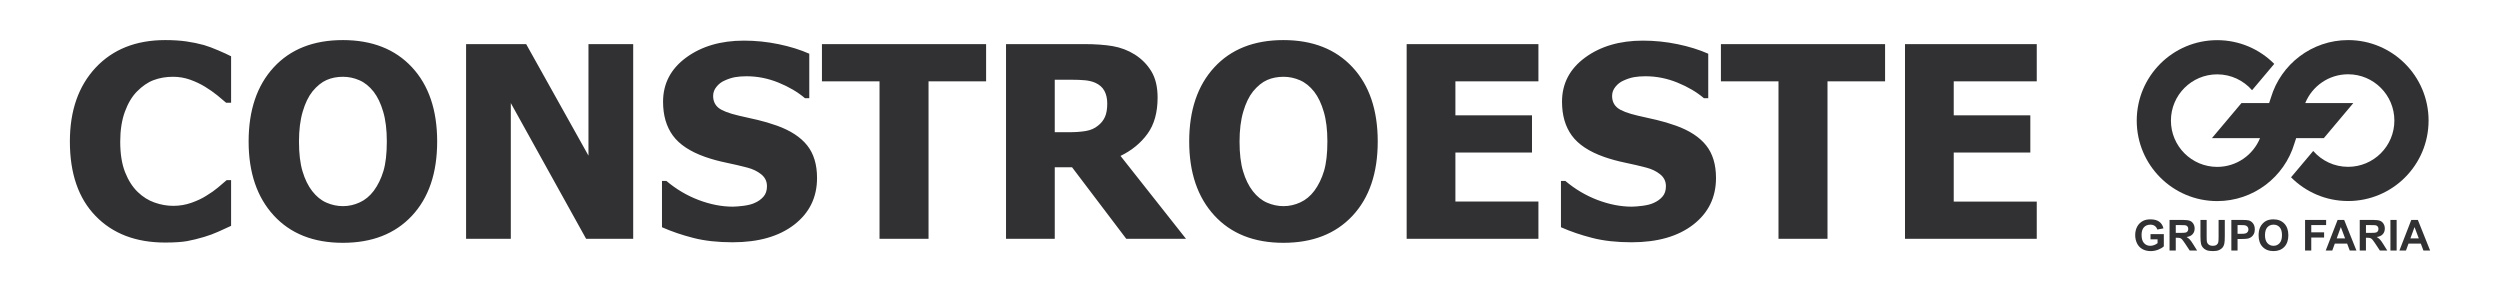 <svg xmlns="http://www.w3.org/2000/svg" xmlns:xlink="http://www.w3.org/1999/xlink" id="Camada_1" x="0px" y="0px" viewBox="0 0 3647.5 424.85" style="enable-background:new 0 0 3647.5 424.85;" xml:space="preserve"><style type="text/css">	.st0{fill-rule:evenodd;clip-rule:evenodd;fill:#313032;}</style><g>	<path class="st0" d="M240.91,353.87c-42.59,0-76.38-12.89-101.39-38.68c-25.07-25.79-37.57-62-37.57-108.75  c0-45.06,12.57-80.95,37.64-107.78c25.14-26.76,58.93-40.18,101.52-40.18c11.27,0,21.49,0.65,30.48,1.89  c9.05,1.3,17.65,3.06,25.92,5.34c6.51,1.95,13.55,4.56,21.17,7.88c7.62,3.25,13.8,6.12,18.49,8.53v67.79h-7.23  c-3.45-3.06-7.75-6.64-12.96-10.88c-5.27-4.23-11.13-8.4-17.78-12.44c-6.58-4.04-13.87-7.49-21.81-10.35  c-7.94-2.8-16.28-4.23-24.94-4.23c-10.29,0-19.73,1.63-28.33,4.88c-8.53,3.19-16.74,8.86-24.49,16.8  c-7.1,7.23-12.96,17.06-17.45,29.37c-4.49,12.31-6.77,26.83-6.77,43.57c0,17.65,2.34,32.5,7.03,44.48  c4.75,11.98,10.88,21.68,18.56,29.04c7.36,7.1,15.56,12.24,24.68,15.43c9.05,3.19,18.17,4.75,27.15,4.75  c9.44,0,18.37-1.56,26.9-4.62c8.53-3.06,15.76-6.51,21.55-10.29c6.38-3.84,11.98-7.81,16.8-11.85c4.82-4.04,9.05-7.62,12.57-10.74  h6.51v66.68c-5.21,2.41-11.27,5.15-18.1,8.27c-6.84,3.13-13.94,5.73-21.16,7.88c-8.92,2.67-17.19,4.69-24.94,6.12  C265.2,353.16,254.52,353.87,240.91,353.87L240.91,353.87z M637.82,206.44c0,45.91-12.24,82.05-36.8,108.36  c-24.55,26.31-58.15,39.46-100.81,39.46c-42.85,0-76.45-13.35-100.87-39.98c-24.42-26.63-36.6-62.58-36.6-107.84  c0-45.58,12.18-81.66,36.6-108.17c24.42-26.5,58.02-39.79,100.87-39.79c42.65,0,76.26,13.22,100.81,39.59  C625.58,124.45,637.82,160.6,637.82,206.44L637.82,206.44z M564.37,206.25c0-16.87-1.76-31.32-5.27-43.18  c-3.45-11.92-8.14-21.69-14-29.3c-6.12-7.75-13.02-13.35-20.71-16.67c-7.75-3.39-15.69-5.08-23.96-5.08  c-8.79,0-16.8,1.56-23.9,4.69c-7.16,3.13-14,8.66-20.64,16.67c-5.86,7.36-10.62,17.19-14.2,29.37c-3.65,12.24-5.47,26.83-5.47,43.7  c0,17.45,1.69,31.91,5.15,43.44c3.45,11.53,8.14,21.16,14.13,28.91c6.12,7.88,13.09,13.55,20.84,16.87  c7.75,3.39,15.76,5.08,24.1,5.08c8.4,0,16.54-1.82,24.42-5.47c7.88-3.58,14.72-9.25,20.45-16.87c6.12-8.27,10.81-17.91,14.13-28.91  C562.74,238.48,564.37,224.09,564.37,206.25L564.37,206.25z M923.83,348.4h-68.7L745.27,150.37V348.4h-65.25V64.35h87.65  l90.91,162.74V64.35h65.25V348.4L923.83,348.4z M1068.92,353.48c-21.69,0-40.77-2.08-57.24-6.32  c-16.48-4.17-31.71-9.38-45.85-15.63v-67.53h6.45c14.26,12.05,29.89,21.29,47.02,27.81c17.13,6.45,33.73,9.7,49.88,9.7  c4.04,0,9.38-0.46,16.02-1.3c6.71-0.91,12.05-2.28,16.08-4.23c4.95-2.15,9.18-5.14,12.57-8.99c3.45-3.91,5.15-8.99,5.15-15.3  c0-7.1-2.8-12.89-8.4-17.39c-5.54-4.43-12.24-7.69-19.99-9.7c-9.64-2.54-19.93-4.95-30.93-7.23c-11.01-2.28-21.23-5.08-30.74-8.4  c-22.01-7.75-37.71-18.17-47.28-31.26c-9.51-13.09-14.26-29.5-14.26-49.23c0-26.57,11.27-48.06,33.73-64.53  c22.53-16.48,50.6-24.68,84.26-24.68c16.93,0,33.73,1.69,50.47,5.15c16.67,3.45,31.65,8.07,44.87,13.94v64.93h-6.25  c-10.55-8.99-23.38-16.54-38.55-22.73c-15.17-6.19-30.74-9.31-46.76-9.31c-6.19,0-11.78,0.46-16.73,1.3  c-4.95,0.91-10.16,2.6-15.63,5.14c-4.43,1.95-8.27,4.95-11.46,8.92c-3.26,3.97-4.89,8.4-4.89,13.35c0,7.23,2.54,12.96,7.68,17.26  c5.15,4.23,15.11,8.08,29.83,11.53c9.51,2.15,18.69,4.23,27.54,6.25c8.79,2.08,18.23,4.82,28.26,8.4  c19.67,7.1,34.32,16.67,43.89,28.72c9.57,11.98,14.39,27.87,14.39,47.54c0,28.26-11.07,50.92-33.28,68.12  C1136.65,344.89,1106.69,353.48,1068.92,353.48L1068.92,353.48z M1283.23,348.4V118.66h-84.01V64.35h239.51v54.31h-84V348.4  H1283.23L1283.23,348.4z M1730.35,348.4h-87.13l-79.06-104.32h-25.27V348.4h-71.11V64.35h114.29c15.76,0,29.5,0.98,41.22,2.93  c11.72,2.02,22.53,6.12,32.43,12.31c10.16,6.51,18.23,14.72,24.22,24.68c5.99,9.96,8.99,22.66,8.99,38.03  c0,21.75-4.88,39.33-14.71,52.88c-9.83,13.55-22.92,24.29-39.4,32.3L1730.35,348.4L1730.35,348.4z M1615.48,151.09  c0-7.16-1.37-13.28-4.1-18.43c-2.74-5.14-7.23-9.18-13.55-11.98c-4.43-1.89-9.38-3.06-14.85-3.58c-5.47-0.52-12.24-0.78-20.32-0.78  h-23.77v76.58h20.32c9.9,0,18.3-0.59,25.2-1.82c6.9-1.17,12.77-3.78,17.58-7.75c4.56-3.52,7.94-7.81,10.16-12.76  C1614.37,165.61,1615.48,159.1,1615.48,151.09L1615.48,151.09z M2010.11,206.44c0,45.91-12.24,82.05-36.79,108.36  c-24.55,26.31-58.15,39.46-100.81,39.46c-42.85,0-76.45-13.35-100.87-39.98c-24.42-26.63-36.6-62.58-36.6-107.84  c0-45.58,12.18-81.66,36.6-108.17c24.42-26.5,58.02-39.79,100.87-39.79c42.65,0,76.26,13.22,100.81,39.59  C1997.87,124.45,2010.11,160.6,2010.11,206.44L2010.11,206.44z M1936.66,206.25c0-16.87-1.76-31.32-5.28-43.18  c-3.45-11.92-8.14-21.69-14-29.3c-6.12-7.75-13.02-13.35-20.71-16.67c-7.75-3.39-15.69-5.08-23.96-5.08  c-8.79,0-16.8,1.56-23.9,4.69c-7.16,3.13-14,8.66-20.64,16.67c-5.86,7.36-10.62,17.19-14.2,29.37c-3.65,12.24-5.47,26.83-5.47,43.7  c0,17.45,1.69,31.91,5.15,43.44c3.45,11.53,8.14,21.16,14.13,28.91c6.12,7.88,13.09,13.55,20.84,16.87  c7.75,3.39,15.76,5.08,24.1,5.08c8.4,0,16.54-1.82,24.42-5.47c7.88-3.58,14.72-9.25,20.45-16.87c6.12-8.27,10.81-17.91,14.13-28.91  C1935.03,238.48,1936.66,224.09,1936.66,206.25L1936.66,206.25z M2052.31,348.4V64.35h192.24v54.31h-121.12v49.62h111.75v54.31  h-111.75v71.5h121.12v54.31H2052.31L2052.31,348.4z M2380.52,353.48c-21.69,0-40.77-2.08-57.24-6.32  c-16.48-4.17-31.72-9.38-45.85-15.63v-67.53h6.44c14.26,12.05,29.89,21.29,47.02,27.81c17.13,6.45,33.73,9.7,49.88,9.7  c4.04,0,9.38-0.46,16.02-1.3c6.71-0.91,12.05-2.28,16.08-4.23c4.95-2.15,9.18-5.14,12.57-8.99c3.45-3.91,5.14-8.99,5.14-15.3  c0-7.1-2.8-12.89-8.4-17.39c-5.54-4.43-12.24-7.69-19.99-9.7c-9.64-2.54-19.93-4.95-30.93-7.23c-11-2.28-21.23-5.08-30.74-8.4  c-22.01-7.75-37.7-18.17-47.28-31.26c-9.51-13.09-14.26-29.5-14.26-49.23c0-26.57,11.27-48.06,33.73-64.53  c22.53-16.48,50.6-24.68,84.27-24.68c16.93,0,33.73,1.69,50.47,5.15c16.67,3.45,31.65,8.07,44.87,13.94v64.93h-6.25  c-10.55-8.99-23.38-16.54-38.55-22.73c-15.17-6.19-30.74-9.31-46.76-9.31c-6.19,0-11.79,0.46-16.74,1.3  c-4.95,0.91-10.16,2.6-15.63,5.14c-4.43,1.95-8.27,4.95-11.46,8.92c-3.25,3.97-4.88,8.4-4.88,13.35c0,7.23,2.54,12.96,7.69,17.26  c5.14,4.23,15.11,8.08,29.82,11.53c9.51,2.15,18.69,4.23,27.55,6.25c8.79,2.08,18.23,4.82,28.26,8.4  c19.67,7.1,34.32,16.67,43.89,28.72c9.57,11.98,14.39,27.87,14.39,47.54c0,28.26-11.07,50.92-33.28,68.12  C2448.25,344.89,2418.29,353.48,2380.52,353.48L2380.52,353.48z M2594.83,348.4V118.66h-84.01V64.35h239.51v54.31h-84.01V348.4  H2594.83L2594.83,348.4z M2779.39,348.4V64.35h192.24v54.31H2850.5v49.62h111.75v54.31H2850.5v71.5h121.12v54.31H2779.39z"></path>	<path class="st0" d="M3270.31,150.36h40.37c0.79-2.5,1.65-5.1,2.57-7.83c14.57-49.04,60.01-84.04,112.66-84.04  c64.84,0.01,117.39,52.58,117.38,117.42c-0.01,64.84-52.58,117.39-117.42,117.38c-32.53-0.01-61.97-13.24-83.23-34.62l32.35-38.42  c12.38,14.19,30.58,23.15,50.88,23.15c37.29,0.01,67.52-30.22,67.52-67.5c0.01-37.29-30.22-67.52-67.5-67.53  c-28.26,0-52.45,17.35-62.53,41.98h70.17l-43.04,51.17h-40.38c-0.79,2.49-1.65,5.09-2.57,7.82  c-14.62,49.16-59.99,84.05-112.64,84.05c-64.84,0-117.4-52.56-117.4-117.4c0-64.84,52.56-117.4,117.4-117.4  c32.53,0,61.97,13.23,83.23,34.61l-32.35,38.42c-12.38-14.18-30.58-23.15-50.89-23.15c-37.29,0-67.51,30.23-67.51,67.51  c0,37.29,30.23,67.51,67.51,67.51c28.25,0,52.45-17.35,62.51-41.98h-70.17L3270.31,150.36z"></path>	<path class="st0" d="M3137.61,349.13v-7.55h19.41v17.83c-1.88,1.84-4.62,3.45-8.21,4.86c-3.58,1.39-7.21,2.09-10.89,2.09  c-4.67,0-8.74-0.98-12.21-2.95c-3.47-1.97-6.08-4.79-7.83-8.44c-1.75-3.65-2.62-7.64-2.62-11.93c0-4.66,0.98-8.8,2.92-12.43  c1.96-3.62,4.81-6.41,8.56-8.34c2.87-1.49,6.43-2.23,10.7-2.23c5.55,0,9.89,1.17,13.01,3.5c3.11,2.34,5.12,5.56,6.01,9.68  l-8.99,1.68c-0.62-2.19-1.81-3.93-3.55-5.21c-1.73-1.27-3.89-1.9-6.49-1.9c-3.93,0-7.06,1.25-9.39,3.76  c-2.32,2.51-3.49,6.22-3.49,11.14c0,5.32,1.18,9.3,3.53,11.95c2.36,2.65,5.44,3.99,9.26,3.99c1.88,0,3.78-0.37,5.67-1.11  c1.9-0.74,3.53-1.64,4.89-2.71v-5.67H3137.61L3137.61,349.13z M3165.38,365.55v-44.7h19.01c4.77,0,8.25,0.41,10.41,1.21  c2.18,0.8,3.9,2.23,5.2,4.28c1.3,2.06,1.96,4.4,1.96,7.04c0,3.36-0.98,6.13-2.94,8.31c-1.97,2.19-4.9,3.56-8.81,4.13  c1.95,1.13,3.55,2.38,4.81,3.75c1.27,1.36,2.98,3.79,5.12,7.26l5.45,8.72h-10.79l-6.47-9.76c-2.32-3.46-3.91-5.65-4.78-6.55  c-0.85-0.89-1.76-1.52-2.71-1.85c-0.97-0.33-2.49-0.5-4.57-0.5h-1.83v18.67H3165.38L3165.38,365.55z M3174.43,339.77h6.68  c4.33,0,7.02-0.19,8.11-0.55c1.07-0.36,1.92-1,2.53-1.89c0.61-0.89,0.92-2.02,0.92-3.36c0-1.51-0.41-2.72-1.21-3.65  c-0.8-0.93-1.93-1.51-3.39-1.75c-0.74-0.1-2.93-0.16-6.59-0.16h-7.04V339.77L3174.43,339.77z M3210.46,320.85h9.05v24.22  c0,3.85,0.12,6.34,0.33,7.47c0.39,1.83,1.29,3.31,2.73,4.41c1.45,1.11,3.41,1.66,5.91,1.66c2.53,0,4.44-0.52,5.73-1.57  c1.29-1.05,2.06-2.33,2.32-3.86c0.26-1.53,0.4-4.06,0.4-7.6v-24.74h9.05v23.5c0,5.37-0.24,9.17-0.73,11.38  c-0.49,2.22-1.38,4.09-2.69,5.62c-1.3,1.53-3.05,2.74-5.23,3.64c-2.2,0.91-5.05,1.36-8.57,1.36c-4.25,0-7.48-0.49-9.68-1.48  c-2.19-0.99-3.93-2.27-5.21-3.85c-1.28-1.58-2.11-3.23-2.52-4.96c-0.59-2.56-0.88-6.35-0.88-11.35V320.85L3210.46,320.85z   M3255.55,365.55v-44.7h14.47c5.48,0,9.05,0.22,10.72,0.67c2.56,0.68,4.7,2.13,6.43,4.38c1.73,2.25,2.59,5.15,2.59,8.71  c0,2.75-0.5,5.05-1.49,6.92c-1,1.87-2.26,3.34-3.79,4.41c-1.53,1.06-3.09,1.77-4.67,2.11c-2.15,0.43-5.26,0.64-9.34,0.64h-5.87  v16.86H3255.55L3255.55,365.55z M3264.6,328.41v12.74h4.92c3.55,0,5.91-0.24,7.11-0.71c1.2-0.47,2.13-1.2,2.81-2.21  c0.68-1,1.02-2.15,1.02-3.49c0-1.63-0.48-2.98-1.43-4.04c-0.96-1.06-2.15-1.73-3.62-2c-1.07-0.2-3.22-0.3-6.47-0.3H3264.6  L3264.6,328.41z M3295.31,343.47c0-4.56,0.69-8.39,2.05-11.49c1.01-2.28,2.4-4.33,4.16-6.14c1.76-1.81,3.68-3.15,5.77-4.04  c2.79-1.18,6-1.77,9.65-1.77c6.6,0,11.86,2.05,15.83,6.14c3.95,4.1,5.93,9.79,5.93,17.08c0,7.23-1.97,12.89-5.89,16.97  c-3.92,4.09-9.18,6.13-15.74,6.13c-6.65,0-11.94-2.03-15.87-6.1C3297.28,356.21,3295.31,350.61,3295.31,343.47L3295.31,343.47z   M3304.62,343.17c0,5.07,1.18,8.91,3.52,11.53c2.34,2.61,5.32,3.92,8.92,3.92c3.61,0,6.57-1.3,8.89-3.89  c2.31-2.6,3.46-6.49,3.46-11.69c0-5.13-1.12-8.96-3.38-11.48c-2.25-2.53-5.23-3.79-8.97-3.79c-3.72,0-6.73,1.28-9.01,3.83  C3305.76,334.17,3304.62,338.02,3304.62,343.17L3304.62,343.17z M3363.09,365.55v-44.7h30.71v7.55h-21.66v10.61h18.73v7.55h-18.73  v18.98H3363.09L3363.09,365.55z M3438.05,365.55l-17.91-44.7h-9.56l-17.36,44.7h9.57l3.72-10.18h17.93l3.86,10.18H3438.05  L3438.05,365.55z M3421.5,347.82h-12.25l6.03-16.54L3421.5,347.82L3421.5,347.82z M3442.86,365.55v-44.7h19.01  c4.77,0,8.25,0.41,10.41,1.21c2.18,0.8,3.9,2.23,5.2,4.28c1.3,2.06,1.96,4.4,1.96,7.04c0,3.36-0.98,6.13-2.95,8.31  c-1.97,2.19-4.9,3.56-8.81,4.13c1.95,1.13,3.55,2.38,4.81,3.75c1.27,1.36,2.98,3.79,5.12,7.26l5.45,8.72h-10.79l-6.47-9.76  c-2.32-3.46-3.91-5.65-4.78-6.55c-0.85-0.89-1.76-1.52-2.71-1.85c-0.97-0.33-2.49-0.5-4.57-0.5h-1.83v18.67H3442.86L3442.86,365.55  z M3451.92,339.77h6.68c4.33,0,7.02-0.19,8.11-0.55c1.07-0.36,1.92-1,2.53-1.89c0.61-0.89,0.92-2.02,0.92-3.36  c0-1.51-0.41-2.72-1.21-3.65c-0.8-0.93-1.94-1.51-3.39-1.75c-0.74-0.1-2.93-0.16-6.59-0.16h-7.04V339.77L3451.92,339.77z   M3487.64,365.55v-44.7h9.05v44.7H3487.64L3487.64,365.55z M3545.56,365.55h-9.75l-3.86-10.18h-17.93l-3.71,10.18h-9.57l17.35-44.7  h9.56L3545.56,365.55L3545.56,365.55z M3529.02,347.82l-6.21-16.54l-6.04,16.54H3529.02z"></path></g></svg>